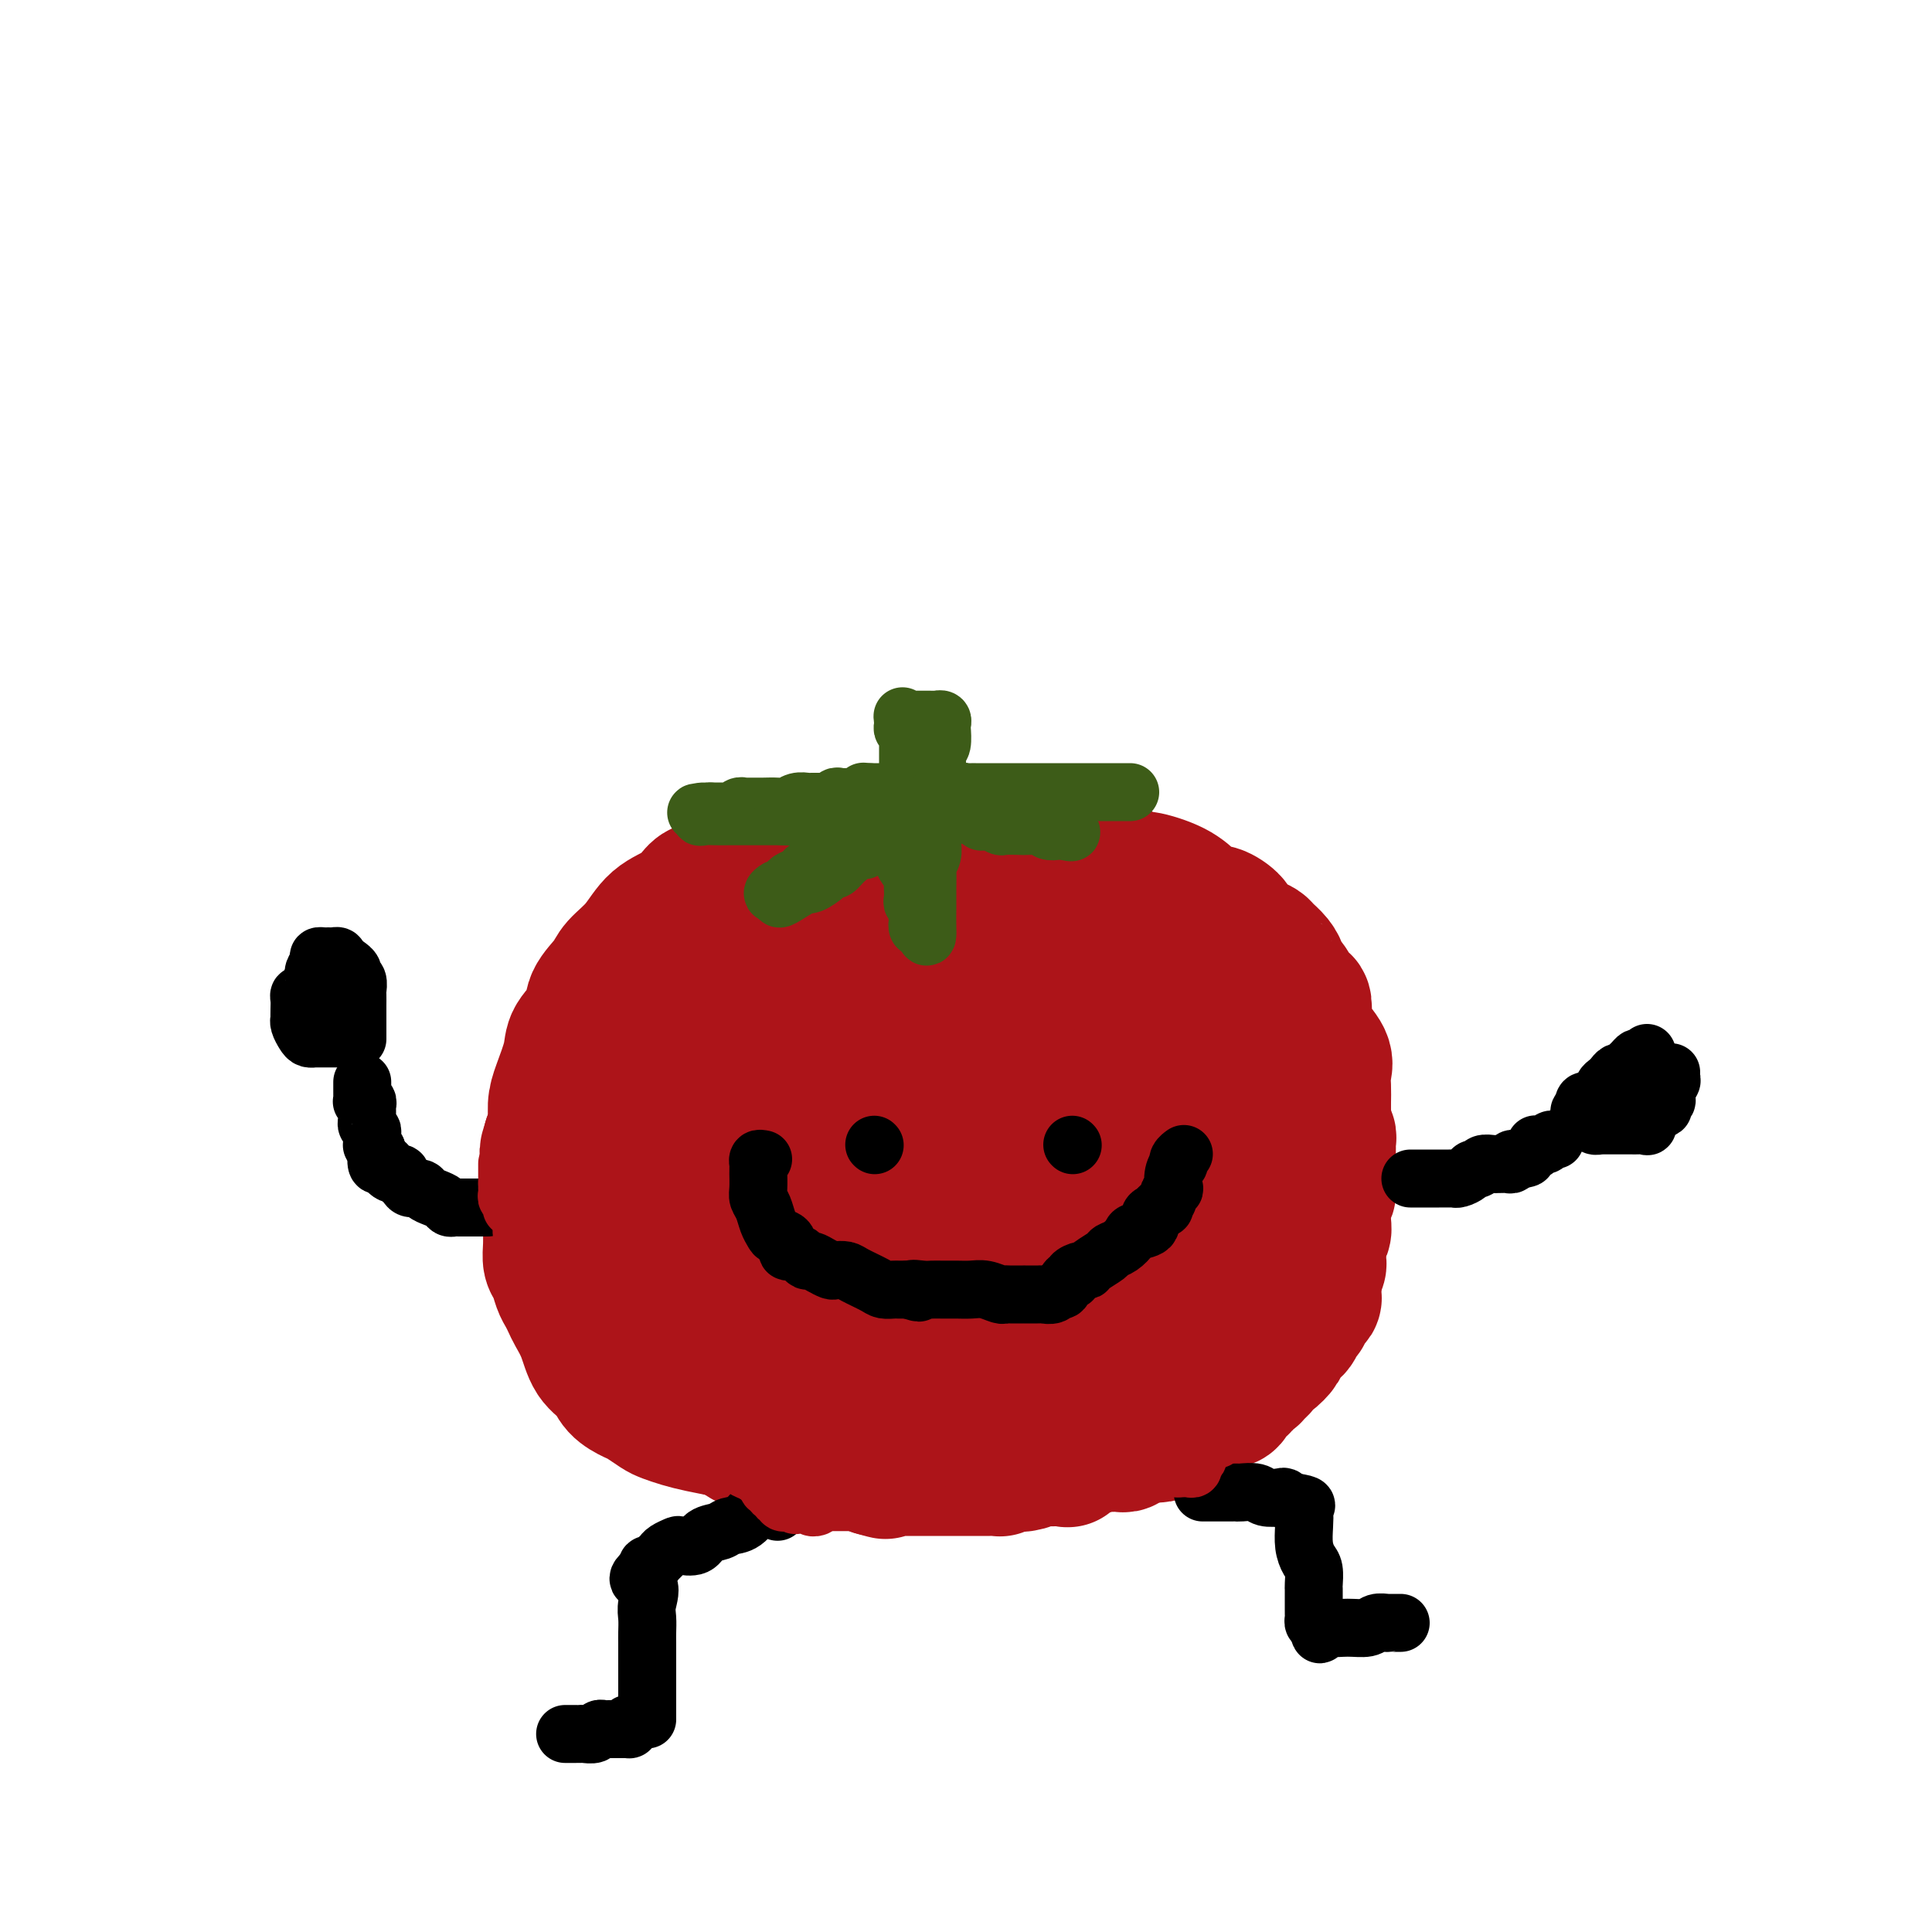 <svg viewBox='0 0 400 400' version='1.1' xmlns='http://www.w3.org/2000/svg' xmlns:xlink='http://www.w3.org/1999/xlink'><g fill='none' stroke='#AD1419' stroke-width='28' stroke-linecap='round' stroke-linejoin='round'><path d='M186,197c0.126,0.000 0.252,0.001 0,0c-0.252,-0.001 -0.882,-0.002 -1,0c-0.118,0.002 0.277,0.007 0,0c-0.277,-0.007 -1.225,-0.026 -2,0c-0.775,0.026 -1.377,0.097 -2,0c-0.623,-0.097 -1.265,-0.362 -2,0c-0.735,0.362 -1.561,1.353 -2,2c-0.439,0.647 -0.491,0.952 -1,1c-0.509,0.048 -1.474,-0.159 -2,0c-0.526,0.159 -0.612,0.685 -2,2c-1.388,1.315 -4.076,3.417 -7,5c-2.924,1.583 -6.082,2.645 -9,4c-2.918,1.355 -5.594,3.004 -8,4c-2.406,0.996 -4.541,1.340 -6,2c-1.459,0.660 -2.240,1.638 -3,2c-0.760,0.362 -1.498,0.110 -2,0c-0.502,-0.110 -0.767,-0.076 -1,0c-0.233,0.076 -0.434,0.196 -1,1c-0.566,0.804 -1.499,2.293 -2,3c-0.501,0.707 -0.572,0.630 -1,1c-0.428,0.370 -1.214,1.185 -2,2'/><path d='M130,226c-1.332,1.521 -1.663,1.825 -2,2c-0.337,0.175 -0.679,0.221 -1,1c-0.321,0.779 -0.621,2.291 -1,3c-0.379,0.709 -0.837,0.615 -1,1c-0.163,0.385 -0.029,1.249 0,2c0.029,0.751 -0.045,1.391 0,2c0.045,0.609 0.208,1.188 0,2c-0.208,0.812 -0.788,1.857 -1,3c-0.212,1.143 -0.057,2.384 0,3c0.057,0.616 0.016,0.607 0,1c-0.016,0.393 -0.007,1.188 0,2c0.007,0.812 0.014,1.642 0,2c-0.014,0.358 -0.048,0.246 0,1c0.048,0.754 0.178,2.375 0,3c-0.178,0.625 -0.663,0.255 0,1c0.663,0.745 2.473,2.604 3,4c0.527,1.396 -0.228,2.327 0,3c0.228,0.673 1.440,1.086 2,2c0.560,0.914 0.468,2.328 1,3c0.532,0.672 1.689,0.602 2,1c0.311,0.398 -0.223,1.266 0,2c0.223,0.734 1.202,1.336 2,2c0.798,0.664 1.415,1.390 2,2c0.585,0.610 1.137,1.103 2,2c0.863,0.897 2.035,2.197 3,3c0.965,0.803 1.721,1.107 3,2c1.279,0.893 3.080,2.375 4,3c0.920,0.625 0.958,0.394 2,1c1.042,0.606 3.088,2.048 5,3c1.912,0.952 3.689,1.415 5,2c1.311,0.585 2.155,1.293 3,2'/><path d='M163,292c4.397,2.480 4.391,2.181 5,2c0.609,-0.181 1.833,-0.245 3,0c1.167,0.245 2.278,0.798 3,1c0.722,0.202 1.056,0.054 2,0c0.944,-0.054 2.500,-0.015 4,0c1.500,0.015 2.946,0.005 4,0c1.054,-0.005 1.716,-0.005 3,0c1.284,0.005 3.188,0.015 5,0c1.812,-0.015 3.531,-0.053 5,0c1.469,0.053 2.688,0.199 4,0c1.312,-0.199 2.716,-0.744 4,-1c1.284,-0.256 2.447,-0.223 4,-1c1.553,-0.777 3.497,-2.363 5,-3c1.503,-0.637 2.566,-0.323 4,-1c1.434,-0.677 3.240,-2.344 5,-3c1.760,-0.656 3.473,-0.302 5,-1c1.527,-0.698 2.869,-2.447 4,-3c1.131,-0.553 2.051,0.089 4,-1c1.949,-1.089 4.927,-3.911 7,-5c2.073,-1.089 3.241,-0.447 4,-1c0.759,-0.553 1.110,-2.302 2,-3c0.890,-0.698 2.321,-0.346 3,-1c0.679,-0.654 0.608,-2.312 1,-3c0.392,-0.688 1.248,-0.404 2,-1c0.752,-0.596 1.399,-2.072 2,-3c0.601,-0.928 1.154,-1.306 2,-2c0.846,-0.694 1.984,-1.702 3,-3c1.016,-1.298 1.912,-2.884 3,-5c1.088,-2.116 2.370,-4.762 3,-6c0.630,-1.238 0.609,-1.068 1,-2c0.391,-0.932 1.196,-2.966 2,-5'/><path d='M271,241c3.332,-5.450 2.161,-4.076 2,-4c-0.161,0.076 0.689,-1.148 1,-2c0.311,-0.852 0.084,-1.333 0,-2c-0.084,-0.667 -0.023,-1.519 0,-2c0.023,-0.481 0.009,-0.592 0,-1c-0.009,-0.408 -0.013,-1.114 0,-2c0.013,-0.886 0.042,-1.954 0,-3c-0.042,-1.046 -0.154,-2.071 0,-3c0.154,-0.929 0.575,-1.763 0,-3c-0.575,-1.237 -2.147,-2.878 -3,-4c-0.853,-1.122 -0.988,-1.725 -1,-3c-0.012,-1.275 0.098,-3.220 0,-4c-0.098,-0.780 -0.404,-0.393 -1,-1c-0.596,-0.607 -1.482,-2.207 -2,-3c-0.518,-0.793 -0.667,-0.780 -1,-1c-0.333,-0.220 -0.848,-0.675 -1,-1c-0.152,-0.325 0.060,-0.520 0,-1c-0.060,-0.480 -0.391,-1.245 -1,-2c-0.609,-0.755 -1.495,-1.500 -2,-2c-0.505,-0.500 -0.629,-0.755 -1,-1c-0.371,-0.245 -0.991,-0.481 -2,-1c-1.009,-0.519 -2.409,-1.321 -3,-2c-0.591,-0.679 -0.374,-1.235 -1,-2c-0.626,-0.765 -2.094,-1.740 -3,-2c-0.906,-0.260 -1.249,0.195 -2,0c-0.751,-0.195 -1.910,-1.040 -3,-2c-1.090,-0.960 -2.110,-2.036 -4,-3c-1.890,-0.964 -4.651,-1.815 -6,-2c-1.349,-0.185 -1.286,0.296 -2,0c-0.714,-0.296 -2.204,-1.370 -4,-2c-1.796,-0.630 -3.898,-0.815 -6,-1'/><path d='M225,179c-3.434,-0.874 -3.020,-0.560 -4,-1c-0.980,-0.440 -3.356,-1.635 -5,-2c-1.644,-0.365 -2.558,0.098 -4,0c-1.442,-0.098 -3.413,-0.758 -5,-1c-1.587,-0.242 -2.790,-0.065 -4,0c-1.210,0.065 -2.429,0.017 -4,0c-1.571,-0.017 -3.496,-0.002 -5,0c-1.504,0.002 -2.587,-0.008 -4,0c-1.413,0.008 -3.154,0.033 -5,0c-1.846,-0.033 -3.795,-0.126 -6,0c-2.205,0.126 -4.665,0.471 -7,1c-2.335,0.529 -4.544,1.241 -7,2c-2.456,0.759 -5.157,1.564 -7,2c-1.843,0.436 -2.827,0.505 -4,1c-1.173,0.495 -2.537,1.418 -4,2c-1.463,0.582 -3.027,0.823 -4,1c-0.973,0.177 -1.357,0.291 -2,1c-0.643,0.709 -1.546,2.012 -3,3c-1.454,0.988 -3.458,1.660 -5,3c-1.542,1.340 -2.620,3.348 -4,5c-1.380,1.652 -3.060,2.949 -4,4c-0.940,1.051 -1.140,1.857 -2,3c-0.860,1.143 -2.381,2.623 -3,4c-0.619,1.377 -0.338,2.650 -1,4c-0.662,1.350 -2.268,2.777 -3,4c-0.732,1.223 -0.591,2.242 -1,4c-0.409,1.758 -1.367,4.255 -2,6c-0.633,1.745 -0.940,2.739 -1,4c-0.060,1.261 0.126,2.789 0,4c-0.126,1.211 -0.563,2.106 -1,3'/><path d='M114,236c-1.392,4.544 -0.373,1.405 0,1c0.373,-0.405 0.100,1.926 0,3c-0.100,1.074 -0.027,0.892 0,2c0.027,1.108 0.007,3.507 0,5c-0.007,1.493 -0.003,2.081 0,3c0.003,0.919 0.004,2.171 0,3c-0.004,0.829 -0.012,1.237 0,2c0.012,0.763 0.045,1.881 0,3c-0.045,1.119 -0.166,2.240 0,3c0.166,0.760 0.621,1.161 1,2c0.379,0.839 0.682,2.116 1,3c0.318,0.884 0.650,1.374 1,2c0.350,0.626 0.717,1.388 1,2c0.283,0.612 0.483,1.073 1,2c0.517,0.927 1.350,2.318 2,4c0.650,1.682 1.118,3.654 2,5c0.882,1.346 2.180,2.066 3,3c0.820,0.934 1.164,2.081 2,3c0.836,0.919 2.166,1.608 3,2c0.834,0.392 1.173,0.486 2,1c0.827,0.514 2.142,1.447 3,2c0.858,0.553 1.259,0.725 2,1c0.741,0.275 1.824,0.652 3,1c1.176,0.348 2.446,0.668 4,1c1.554,0.332 3.391,0.678 5,1c1.609,0.322 2.990,0.622 5,1c2.010,0.378 4.649,0.833 7,1c2.351,0.167 4.414,0.045 6,0c1.586,-0.045 2.696,-0.012 4,0c1.304,0.012 2.801,0.003 4,0c1.199,-0.003 2.099,-0.002 3,0'/><path d='M179,298c5.503,0.472 2.259,0.152 2,0c-0.259,-0.152 2.465,-0.136 4,0c1.535,0.136 1.880,0.391 3,0c1.120,-0.391 3.013,-1.429 4,-2c0.987,-0.571 1.067,-0.677 2,-1c0.933,-0.323 2.718,-0.864 4,-1c1.282,-0.136 2.061,0.133 3,0c0.939,-0.133 2.038,-0.668 3,-1c0.962,-0.332 1.786,-0.460 3,-1c1.214,-0.540 2.818,-1.493 4,-2c1.182,-0.507 1.944,-0.568 3,-1c1.056,-0.432 2.407,-1.233 4,-2c1.593,-0.767 3.427,-1.499 5,-2c1.573,-0.501 2.886,-0.771 4,-1c1.114,-0.229 2.030,-0.417 3,-1c0.970,-0.583 1.996,-1.562 3,-2c1.004,-0.438 1.987,-0.335 3,-1c1.013,-0.665 2.055,-2.099 3,-3c0.945,-0.901 1.792,-1.271 3,-2c1.208,-0.729 2.775,-1.818 4,-3c1.225,-1.182 2.107,-2.456 3,-4c0.893,-1.544 1.799,-3.359 3,-5c1.201,-1.641 2.699,-3.108 4,-5c1.301,-1.892 2.405,-4.209 3,-6c0.595,-1.791 0.681,-3.056 1,-4c0.319,-0.944 0.870,-1.567 1,-3c0.130,-1.433 -0.161,-3.677 0,-5c0.161,-1.323 0.775,-1.726 1,-3c0.225,-1.274 0.061,-3.420 0,-5c-0.061,-1.580 -0.017,-2.594 0,-4c0.017,-1.406 0.009,-3.203 0,-5'/><path d='M262,223c0.480,-5.437 0.180,-4.530 0,-5c-0.180,-0.470 -0.239,-2.315 -1,-4c-0.761,-1.685 -2.225,-3.208 -3,-5c-0.775,-1.792 -0.861,-3.854 -2,-6c-1.139,-2.146 -3.330,-4.377 -5,-6c-1.670,-1.623 -2.818,-2.638 -4,-4c-1.182,-1.362 -2.397,-3.072 -4,-4c-1.603,-0.928 -3.594,-1.075 -5,-2c-1.406,-0.925 -2.227,-2.630 -4,-4c-1.773,-1.370 -4.498,-2.406 -7,-3c-2.502,-0.594 -4.781,-0.748 -7,-1c-2.219,-0.252 -4.379,-0.603 -6,-1c-1.621,-0.397 -2.704,-0.841 -4,-1c-1.296,-0.159 -2.806,-0.033 -4,0c-1.194,0.033 -2.072,-0.027 -3,0c-0.928,0.027 -1.904,0.142 -3,0c-1.096,-0.142 -2.310,-0.540 -4,0c-1.690,0.540 -3.854,2.019 -6,3c-2.146,0.981 -4.274,1.465 -6,2c-1.726,0.535 -3.049,1.123 -5,2c-1.951,0.877 -4.528,2.044 -6,3c-1.472,0.956 -1.839,1.701 -3,2c-1.161,0.299 -3.117,0.154 -5,1c-1.883,0.846 -3.695,2.684 -5,4c-1.305,1.316 -2.103,2.108 -3,3c-0.897,0.892 -1.892,1.882 -3,3c-1.108,1.118 -2.330,2.363 -4,4c-1.670,1.637 -3.788,3.666 -5,5c-1.212,1.334 -1.519,1.975 -2,3c-0.481,1.025 -1.138,2.436 -2,4c-0.862,1.564 -1.931,3.282 -3,5'/><path d='M138,221c-1.443,2.677 -1.549,3.370 -2,5c-0.451,1.630 -1.245,4.197 -2,6c-0.755,1.803 -1.471,2.841 -2,5c-0.529,2.159 -0.870,5.440 -1,8c-0.130,2.560 -0.049,4.401 0,7c0.049,2.599 0.067,5.958 0,9c-0.067,3.042 -0.219,5.768 0,8c0.219,2.232 0.810,3.968 1,6c0.190,2.032 -0.021,4.358 0,6c0.021,1.642 0.274,2.599 1,4c0.726,1.401 1.925,3.244 4,5c2.075,1.756 5.026,3.424 7,4c1.974,0.576 2.970,0.060 5,0c2.030,-0.060 5.092,0.337 8,0c2.908,-0.337 5.661,-1.406 8,-3c2.339,-1.594 4.263,-3.713 7,-6c2.737,-2.287 6.289,-4.743 9,-7c2.711,-2.257 4.583,-4.315 6,-6c1.417,-1.685 2.380,-2.996 3,-5c0.620,-2.004 0.899,-4.701 1,-7c0.101,-2.299 0.025,-4.199 0,-7c-0.025,-2.801 0.002,-6.502 0,-10c-0.002,-3.498 -0.033,-6.792 0,-10c0.033,-3.208 0.129,-6.329 0,-9c-0.129,-2.671 -0.484,-4.891 -1,-7c-0.516,-2.109 -1.195,-4.106 -2,-6c-0.805,-1.894 -1.738,-3.684 -3,-5c-1.262,-1.316 -2.854,-2.157 -4,-3c-1.146,-0.843 -1.847,-1.689 -3,-2c-1.153,-0.311 -2.758,-0.089 -4,0c-1.242,0.089 -2.121,0.044 -3,0'/><path d='M171,201c-2.833,-0.716 -2.915,-0.007 -3,0c-0.085,0.007 -0.173,-0.687 -1,0c-0.827,0.687 -2.394,2.756 -4,5c-1.606,2.244 -3.251,4.662 -4,7c-0.749,2.338 -0.602,4.596 -1,9c-0.398,4.404 -1.341,10.954 -2,15c-0.659,4.046 -1.033,5.589 -1,8c0.033,2.411 0.474,5.689 1,8c0.526,2.311 1.139,3.655 2,5c0.861,1.345 1.972,2.690 3,4c1.028,1.310 1.974,2.583 3,4c1.026,1.417 2.130,2.978 3,4c0.870,1.022 1.504,1.507 2,2c0.496,0.493 0.854,0.996 1,1c0.146,0.004 0.079,-0.492 0,-1c-0.079,-0.508 -0.170,-1.029 0,-4c0.170,-2.971 0.601,-8.393 1,-13c0.399,-4.607 0.766,-8.400 1,-12c0.234,-3.600 0.335,-7.007 0,-10c-0.335,-2.993 -1.105,-5.573 -2,-8c-0.895,-2.427 -1.915,-4.701 -3,-6c-1.085,-1.299 -2.235,-1.624 -3,-2c-0.765,-0.376 -1.147,-0.802 -1,-1c0.147,-0.198 0.821,-0.169 0,0c-0.821,0.169 -3.138,0.478 -4,1c-0.862,0.522 -0.271,1.256 -1,3c-0.729,1.744 -2.780,4.498 -4,8c-1.220,3.502 -1.610,7.751 -2,12'/><path d='M152,240c-1.485,4.990 -1.696,5.964 -2,8c-0.304,2.036 -0.701,5.135 0,7c0.701,1.865 2.501,2.495 4,3c1.499,0.505 2.697,0.884 4,1c1.303,0.116 2.710,-0.032 5,0c2.290,0.032 5.465,0.242 8,0c2.535,-0.242 4.432,-0.937 6,-2c1.568,-1.063 2.806,-2.496 4,-4c1.194,-1.504 2.345,-3.080 4,-5c1.655,-1.920 3.814,-4.185 5,-7c1.186,-2.815 1.398,-6.182 2,-11c0.602,-4.818 1.594,-11.089 2,-15c0.406,-3.911 0.224,-5.464 0,-7c-0.224,-1.536 -0.491,-3.056 -1,-4c-0.509,-0.944 -1.259,-1.311 -2,-2c-0.741,-0.689 -1.474,-1.699 -2,-2c-0.526,-0.301 -0.844,0.106 -2,0c-1.156,-0.106 -3.149,-0.726 -5,0c-1.851,0.726 -3.558,2.799 -5,5c-1.442,2.201 -2.618,4.532 -5,9c-2.382,4.468 -5.969,11.075 -8,17c-2.031,5.925 -2.506,11.168 -3,15c-0.494,3.832 -1.006,6.254 -1,9c0.006,2.746 0.532,5.815 1,8c0.468,2.185 0.880,3.485 2,5c1.120,1.515 2.949,3.243 4,4c1.051,0.757 1.326,0.543 2,1c0.674,0.457 1.748,1.587 3,2c1.252,0.413 2.683,0.111 4,0c1.317,-0.111 2.519,-0.032 4,0c1.481,0.032 3.240,0.016 5,0'/><path d='M185,275c2.912,0.152 3.693,0.533 6,0c2.307,-0.533 6.140,-1.978 9,-4c2.860,-2.022 4.746,-4.620 7,-7c2.254,-2.380 4.877,-4.543 7,-7c2.123,-2.457 3.746,-5.209 5,-8c1.254,-2.791 2.137,-5.620 3,-8c0.863,-2.380 1.704,-4.310 2,-6c0.296,-1.690 0.045,-3.141 0,-5c-0.045,-1.859 0.114,-4.126 0,-6c-0.114,-1.874 -0.500,-3.353 -1,-5c-0.500,-1.647 -1.112,-3.460 -2,-5c-0.888,-1.540 -2.050,-2.805 -3,-4c-0.950,-1.195 -1.687,-2.320 -2,-3c-0.313,-0.680 -0.201,-0.915 -1,-1c-0.799,-0.085 -2.509,-0.021 -3,0c-0.491,0.021 0.237,0.001 0,0c-0.237,-0.001 -1.440,0.019 -2,0c-0.560,-0.019 -0.478,-0.078 -1,0c-0.522,0.078 -1.649,0.294 -2,0c-0.351,-0.294 0.074,-1.096 -1,0c-1.074,1.096 -3.647,4.092 -6,7c-2.353,2.908 -4.487,5.729 -6,8c-1.513,2.271 -2.406,3.994 -3,6c-0.594,2.006 -0.889,4.296 -1,6c-0.111,1.704 -0.037,2.823 0,4c0.037,1.177 0.037,2.413 0,4c-0.037,1.587 -0.109,3.525 0,5c0.109,1.475 0.400,2.488 1,4c0.600,1.512 1.508,3.522 2,5c0.492,1.478 0.569,2.422 1,3c0.431,0.578 1.215,0.789 2,1'/><path d='M196,259c1.288,2.406 1.507,1.922 2,2c0.493,0.078 1.258,0.717 3,1c1.742,0.283 4.461,0.210 8,0c3.539,-0.210 7.898,-0.557 12,-1c4.102,-0.443 7.946,-0.980 11,-2c3.054,-1.020 5.320,-2.521 7,-4c1.680,-1.479 2.776,-2.936 4,-4c1.224,-1.064 2.576,-1.736 3,-3c0.424,-1.264 -0.080,-3.121 0,-5c0.080,-1.879 0.745,-3.779 1,-6c0.255,-2.221 0.102,-4.762 0,-7c-0.102,-2.238 -0.151,-4.175 0,-6c0.151,-1.825 0.503,-3.540 0,-5c-0.503,-1.460 -1.862,-2.666 -3,-4c-1.138,-1.334 -2.057,-2.797 -3,-4c-0.943,-1.203 -1.912,-2.147 -3,-3c-1.088,-0.853 -2.295,-1.616 -4,-3c-1.705,-1.384 -3.909,-3.390 -6,-5c-2.091,-1.610 -4.070,-2.824 -6,-4c-1.930,-1.176 -3.809,-2.312 -5,-3c-1.191,-0.688 -1.692,-0.926 -2,-1c-0.308,-0.074 -0.424,0.018 -1,0c-0.576,-0.018 -1.611,-0.146 -2,0c-0.389,0.146 -0.131,0.565 -1,1c-0.869,0.435 -2.865,0.887 -4,2c-1.135,1.113 -1.407,2.886 -2,4c-0.593,1.114 -1.506,1.569 -2,3c-0.494,1.431 -0.570,3.837 -1,6c-0.430,2.163 -1.215,4.081 -2,6'/><path d='M200,214c-1.308,3.827 -1.079,3.896 -1,5c0.079,1.104 0.009,3.245 0,5c-0.009,1.755 0.044,3.124 0,4c-0.044,0.876 -0.186,1.260 0,2c0.186,0.740 0.701,1.836 1,3c0.299,1.164 0.381,2.395 1,3c0.619,0.605 1.776,0.582 2,1c0.224,0.418 -0.483,1.275 0,2c0.483,0.725 2.158,1.319 3,2c0.842,0.681 0.852,1.451 1,2c0.148,0.549 0.433,0.879 1,1c0.567,0.121 1.417,0.033 2,0c0.583,-0.033 0.899,-0.012 1,0c0.101,0.012 -0.012,0.013 1,0c1.012,-0.013 3.150,-0.041 4,0c0.850,0.041 0.414,0.151 1,0c0.586,-0.151 2.196,-0.563 3,-1c0.804,-0.437 0.803,-0.901 1,-1c0.197,-0.099 0.591,0.166 1,0c0.409,-0.166 0.831,-0.762 1,-1c0.169,-0.238 0.084,-0.119 0,0'/><path d='M191,180c0.351,0.001 0.701,0.002 1,0c0.299,-0.002 0.546,-0.008 1,0c0.454,0.008 1.116,0.030 2,0c0.884,-0.030 1.992,-0.113 3,0c1.008,0.113 1.918,0.423 3,1c1.082,0.577 2.335,1.422 3,2c0.665,0.578 0.740,0.890 1,1c0.260,0.110 0.704,0.018 1,0c0.296,-0.018 0.445,0.037 1,0c0.555,-0.037 1.515,-0.165 2,0c0.485,0.165 0.496,0.622 1,1c0.504,0.378 1.501,0.675 2,1c0.499,0.325 0.501,0.678 1,1c0.499,0.322 1.495,0.612 2,1c0.505,0.388 0.517,0.875 1,1c0.483,0.125 1.435,-0.111 2,0c0.565,0.111 0.743,0.570 1,1c0.257,0.430 0.595,0.832 1,1c0.405,0.168 0.878,0.101 1,0c0.122,-0.101 -0.107,-0.237 0,0c0.107,0.237 0.551,0.848 1,1c0.449,0.152 0.904,-0.155 1,0c0.096,0.155 -0.166,0.773 0,1c0.166,0.227 0.762,0.065 1,0c0.238,-0.065 0.119,-0.032 0,0'/><path d='M224,193c3.753,2.056 1.635,1.198 1,1c-0.635,-0.198 0.211,0.266 1,1c0.789,0.734 1.519,1.740 2,2c0.481,0.260 0.711,-0.225 1,0c0.289,0.225 0.637,1.159 1,2c0.363,0.841 0.741,1.588 1,2c0.259,0.412 0.399,0.487 1,1c0.601,0.513 1.663,1.462 2,2c0.337,0.538 -0.049,0.665 0,1c0.049,0.335 0.535,0.877 1,1c0.465,0.123 0.908,-0.174 1,0c0.092,0.174 -0.168,0.820 0,1c0.168,0.180 0.763,-0.106 1,0c0.237,0.106 0.116,0.603 0,1c-0.116,0.397 -0.227,0.694 0,1c0.227,0.306 0.793,0.621 1,1c0.207,0.379 0.055,0.823 0,1c-0.055,0.177 -0.015,0.086 0,0c0.015,-0.086 0.004,-0.167 0,0c-0.004,0.167 -0.001,0.584 0,1c0.001,0.416 0.000,0.833 0,1c-0.000,0.167 -0.000,0.083 0,0'/><path d='M187,215c-0.324,0.072 -0.648,0.144 -1,0c-0.352,-0.144 -0.731,-0.506 -1,0c-0.269,0.506 -0.427,1.878 -1,3c-0.573,1.122 -1.560,1.994 -2,3c-0.440,1.006 -0.333,2.148 -1,3c-0.667,0.852 -2.109,1.416 -3,3c-0.891,1.584 -1.233,4.189 -2,6c-0.767,1.811 -1.959,2.829 -3,5c-1.041,2.171 -1.929,5.495 -3,8c-1.071,2.505 -2.324,4.192 -3,6c-0.676,1.808 -0.773,3.738 -1,5c-0.227,1.262 -0.583,1.855 -1,3c-0.417,1.145 -0.896,2.840 -1,4c-0.104,1.160 0.166,1.783 0,2c-0.166,0.217 -0.768,0.027 -1,0c-0.232,-0.027 -0.093,0.107 0,-1c0.093,-1.107 0.140,-3.457 1,-6c0.860,-2.543 2.532,-5.279 3,-8c0.468,-2.721 -0.270,-5.429 0,-8c0.270,-2.571 1.547,-5.007 2,-7c0.453,-1.993 0.080,-3.545 0,-5c-0.080,-1.455 0.132,-2.815 0,-4c-0.132,-1.185 -0.609,-2.196 -1,-3c-0.391,-0.804 -0.695,-1.402 -1,-2'/><path d='M167,222c-0.324,-2.393 -0.132,-1.375 0,-1c0.132,0.375 0.206,0.108 0,0c-0.206,-0.108 -0.690,-0.057 -1,0c-0.310,0.057 -0.446,0.121 -1,0c-0.554,-0.121 -1.525,-0.426 -2,0c-0.475,0.426 -0.452,1.584 -1,3c-0.548,1.416 -1.667,3.092 -3,5c-1.333,1.908 -2.882,4.049 -4,6c-1.118,1.951 -1.806,3.712 -2,5c-0.194,1.288 0.106,2.103 0,3c-0.106,0.897 -0.617,1.875 -1,3c-0.383,1.125 -0.639,2.396 -1,3c-0.361,0.604 -0.829,0.540 -1,1c-0.171,0.460 -0.046,1.443 0,2c0.046,0.557 0.012,0.688 0,1c-0.012,0.312 -0.004,0.803 0,1c0.004,0.197 0.002,0.098 0,0'/><path d='M137,270c-0.423,0.746 -0.845,1.491 -1,2c-0.155,0.509 -0.041,0.780 0,1c0.041,0.220 0.011,0.387 0,1c-0.011,0.613 -0.003,1.670 0,2c0.003,0.330 -0.000,-0.067 0,0c0.000,0.067 0.003,0.597 0,1c-0.003,0.403 -0.012,0.678 0,1c0.012,0.322 0.044,0.691 0,1c-0.044,0.309 -0.166,0.559 0,1c0.166,0.441 0.618,1.075 1,2c0.382,0.925 0.695,2.142 1,3c0.305,0.858 0.604,1.358 1,2c0.396,0.642 0.890,1.426 1,2c0.110,0.574 -0.164,0.938 0,1c0.164,0.062 0.765,-0.177 1,0c0.235,0.177 0.104,0.769 0,1c-0.104,0.231 -0.183,0.099 0,0c0.183,-0.099 0.626,-0.167 1,0c0.374,0.167 0.680,0.569 1,1c0.320,0.431 0.654,0.890 1,1c0.346,0.110 0.705,-0.128 1,0c0.295,0.128 0.527,0.623 1,1c0.473,0.377 1.189,0.637 2,1c0.811,0.363 1.718,0.828 2,1c0.282,0.172 -0.062,0.049 0,0c0.062,-0.049 0.531,-0.025 1,0'/><path d='M151,296c1.795,1.115 0.781,0.403 1,0c0.219,-0.403 1.669,-0.497 2,0c0.331,0.497 -0.458,1.583 0,2c0.458,0.417 2.164,0.163 3,0c0.836,-0.163 0.802,-0.236 1,0c0.198,0.236 0.629,0.780 1,1c0.371,0.220 0.683,0.114 1,0c0.317,-0.114 0.638,-0.238 1,0c0.362,0.238 0.765,0.838 1,1c0.235,0.162 0.301,-0.114 1,0c0.699,0.114 2.032,0.619 3,1c0.968,0.381 1.570,0.638 2,1c0.430,0.362 0.688,0.829 1,1c0.312,0.171 0.679,0.046 1,0c0.321,-0.046 0.596,-0.012 1,0c0.404,0.012 0.935,0.003 1,0c0.065,-0.003 -0.338,-0.001 0,0c0.338,0.001 1.418,0.000 2,0c0.582,-0.000 0.667,0.000 1,0c0.333,-0.000 0.915,-0.001 1,0c0.085,0.001 -0.328,0.003 0,0c0.328,-0.003 1.397,-0.011 2,0c0.603,0.011 0.739,0.041 1,0c0.261,-0.041 0.646,-0.155 1,0c0.354,0.155 0.677,0.577 1,1'/><path d='M181,304c4.593,1.238 1.077,0.332 0,0c-1.077,-0.332 0.285,-0.089 1,0c0.715,0.089 0.783,0.024 1,0c0.217,-0.024 0.583,-0.006 1,0c0.417,0.006 0.885,0.002 1,0c0.115,-0.002 -0.124,-0.000 0,0c0.124,0.000 0.612,0.000 1,0c0.388,-0.000 0.675,-0.000 1,0c0.325,0.000 0.686,0.000 1,0c0.314,-0.000 0.581,-0.000 1,0c0.419,0.000 0.991,0.000 1,0c0.009,-0.000 -0.546,-0.000 0,0c0.546,0.000 2.193,0.000 3,0c0.807,-0.000 0.775,0.000 1,0c0.225,-0.000 0.707,-0.000 1,0c0.293,0.000 0.396,0.000 1,0c0.604,-0.000 1.707,-0.000 2,0c0.293,0.000 -0.225,0.000 0,0c0.225,-0.000 1.191,-0.000 2,0c0.809,0.000 1.459,0.000 2,0c0.541,-0.000 0.972,-0.000 1,0c0.028,0.000 -0.347,0.001 0,0c0.347,-0.001 1.416,-0.004 2,0c0.584,0.004 0.681,0.015 1,0c0.319,-0.015 0.859,-0.056 1,0c0.141,0.056 -0.116,0.207 0,0c0.116,-0.207 0.605,-0.774 1,-1c0.395,-0.226 0.698,-0.113 1,0'/><path d='M209,303c5.026,-0.171 3.589,-0.098 3,0c-0.589,0.098 -0.332,0.222 0,0c0.332,-0.222 0.739,-0.792 1,-1c0.261,-0.208 0.375,-0.056 1,0c0.625,0.056 1.761,0.017 2,0c0.239,-0.017 -0.417,-0.012 0,0c0.417,0.012 1.909,0.031 3,0c1.091,-0.031 1.782,-0.112 2,0c0.218,0.112 -0.038,0.419 0,0c0.038,-0.419 0.368,-1.562 1,-2c0.632,-0.438 1.566,-0.170 2,0c0.434,0.170 0.368,0.242 1,0c0.632,-0.242 1.962,-0.797 3,-1c1.038,-0.203 1.783,-0.053 2,0c0.217,0.053 -0.096,0.010 0,0c0.096,-0.010 0.601,0.012 1,0c0.399,-0.012 0.693,-0.060 1,0c0.307,0.060 0.628,0.226 1,0c0.372,-0.226 0.796,-0.846 1,-1c0.204,-0.154 0.187,0.156 1,0c0.813,-0.156 2.455,-0.778 3,-1c0.545,-0.222 -0.009,-0.045 0,0c0.009,0.045 0.580,-0.043 1,0c0.420,0.043 0.690,0.218 1,0c0.310,-0.218 0.660,-0.828 1,-1c0.340,-0.172 0.671,0.095 1,0c0.329,-0.095 0.655,-0.551 1,-1c0.345,-0.449 0.708,-0.890 1,-1c0.292,-0.110 0.512,0.111 1,0c0.488,-0.111 1.244,-0.556 2,-1'/><path d='M247,293c6.075,-1.498 2.261,-0.243 1,0c-1.261,0.243 0.029,-0.525 1,-1c0.971,-0.475 1.622,-0.657 2,-1c0.378,-0.343 0.484,-0.848 1,-1c0.516,-0.152 1.443,0.047 2,0c0.557,-0.047 0.745,-0.341 1,-1c0.255,-0.659 0.579,-1.682 1,-2c0.421,-0.318 0.940,0.069 1,0c0.060,-0.069 -0.339,-0.596 0,-1c0.339,-0.404 1.415,-0.687 2,-1c0.585,-0.313 0.680,-0.656 1,-1c0.320,-0.344 0.864,-0.688 1,-1c0.136,-0.312 -0.136,-0.593 0,-1c0.136,-0.407 0.682,-0.940 1,-1c0.318,-0.060 0.409,0.352 1,0c0.591,-0.352 1.682,-1.469 2,-2c0.318,-0.531 -0.136,-0.475 0,-1c0.136,-0.525 0.863,-1.631 1,-2c0.137,-0.369 -0.314,-0.000 0,0c0.314,0.000 1.394,-0.367 2,-1c0.606,-0.633 0.737,-1.532 1,-2c0.263,-0.468 0.659,-0.507 1,-1c0.341,-0.493 0.627,-1.442 1,-2c0.373,-0.558 0.832,-0.726 1,-1c0.168,-0.274 0.045,-0.653 0,-1c-0.045,-0.347 -0.012,-0.660 0,-1c0.012,-0.340 0.003,-0.707 0,-1c-0.003,-0.293 -0.001,-0.512 0,-1c0.001,-0.488 0.000,-1.244 0,-2'/><path d='M272,263c1.311,-2.590 1.087,-1.064 1,-1c-0.087,0.064 -0.037,-1.332 0,-2c0.037,-0.668 0.063,-0.606 0,-1c-0.063,-0.394 -0.214,-1.242 0,-2c0.214,-0.758 0.793,-1.425 1,-2c0.207,-0.575 0.041,-1.058 0,-2c-0.041,-0.942 0.041,-2.343 0,-3c-0.041,-0.657 -0.207,-0.572 0,-1c0.207,-0.428 0.788,-1.371 1,-2c0.212,-0.629 0.057,-0.946 0,-1c-0.057,-0.054 -0.015,0.154 0,0c0.015,-0.154 0.004,-0.671 0,-1c-0.004,-0.329 -0.001,-0.469 0,-1c0.001,-0.531 0.000,-1.452 0,-2c-0.000,-0.548 0.000,-0.724 0,-1c-0.000,-0.276 -0.000,-0.652 0,-1c0.000,-0.348 0.001,-0.670 0,-1c-0.001,-0.330 -0.004,-0.670 0,-1c0.004,-0.330 0.016,-0.652 0,-1c-0.016,-0.348 -0.061,-0.722 0,-1c0.061,-0.278 0.227,-0.459 0,-1c-0.227,-0.541 -0.847,-1.442 -1,-2c-0.153,-0.558 0.162,-0.775 0,-1c-0.162,-0.225 -0.800,-0.459 -1,-1c-0.200,-0.541 0.038,-1.388 0,-2c-0.038,-0.612 -0.350,-0.989 -1,-1c-0.650,-0.011 -1.636,0.343 -2,0c-0.364,-0.343 -0.104,-1.384 0,-2c0.104,-0.616 0.052,-0.808 0,-1'/><path d='M270,225c-0.726,-1.704 -0.041,-0.964 0,-1c0.041,-0.036 -0.562,-0.850 -1,-1c-0.438,-0.150 -0.710,0.362 -1,0c-0.290,-0.362 -0.598,-1.599 -1,-2c-0.402,-0.401 -0.898,0.033 -1,0c-0.102,-0.033 0.191,-0.533 0,-1c-0.191,-0.467 -0.865,-0.902 -1,-1c-0.135,-0.098 0.269,0.142 0,0c-0.269,-0.142 -1.212,-0.667 -2,-1c-0.788,-0.333 -1.420,-0.475 -2,-1c-0.580,-0.525 -1.108,-1.433 -2,-2c-0.892,-0.567 -2.148,-0.793 -3,-1c-0.852,-0.207 -1.300,-0.395 -2,-1c-0.700,-0.605 -1.652,-1.626 -2,-2c-0.348,-0.374 -0.094,-0.101 0,0c0.094,0.101 0.027,0.029 0,0c-0.027,-0.029 -0.013,-0.014 0,0'/></g>
<g fill='none' stroke='#3D5C18' stroke-width='12' stroke-linecap='round' stroke-linejoin='round'><path d='M188,167c0.000,0.098 0.000,0.196 0,0c-0.000,-0.196 -0.000,-0.686 0,-1c0.000,-0.314 0.000,-0.451 0,-1c-0.000,-0.549 -0.000,-1.510 0,-2c0.000,-0.490 0.000,-0.509 0,-1c-0.000,-0.491 -0.000,-1.455 0,-2c0.000,-0.545 0.000,-0.671 0,-1c-0.000,-0.329 -0.000,-0.862 0,-1c0.000,-0.138 0.000,0.118 0,0c-0.000,-0.118 -0.000,-0.610 0,-1c0.000,-0.390 0.000,-0.678 0,-1c-0.000,-0.322 -0.000,-0.677 0,-1c0.000,-0.323 0.001,-0.612 0,-1c-0.001,-0.388 -0.004,-0.874 0,-1c0.004,-0.126 0.015,0.107 0,0c-0.015,-0.107 -0.056,-0.554 0,-1c0.056,-0.446 0.207,-0.889 0,-1c-0.207,-0.111 -0.774,0.111 -1,0c-0.226,-0.111 -0.113,-0.556 0,-1'/><path d='M187,150c-0.204,-2.856 -0.214,-1.497 0,-1c0.214,0.497 0.651,0.133 1,0c0.349,-0.133 0.609,-0.036 1,0c0.391,0.036 0.913,0.010 1,0c0.087,-0.010 -0.260,-0.004 0,0c0.260,0.004 1.127,0.004 2,0c0.873,-0.004 1.750,-0.014 2,0c0.250,0.014 -0.128,0.053 0,0c0.128,-0.053 0.764,-0.196 1,0c0.236,0.196 0.074,0.733 0,1c-0.074,0.267 -0.058,0.264 0,1c0.058,0.736 0.160,2.210 0,3c-0.160,0.790 -0.580,0.895 -1,1'/><path d='M194,155c-0.016,1.498 -0.056,2.244 0,3c0.056,0.756 0.207,1.522 0,2c-0.207,0.478 -0.773,0.667 -1,1c-0.227,0.333 -0.116,0.811 0,1c0.116,0.189 0.238,0.089 0,0c-0.238,-0.089 -0.834,-0.167 -1,0c-0.166,0.167 0.098,0.581 0,1c-0.098,0.419 -0.558,0.844 -1,1c-0.442,0.156 -0.867,0.042 -1,0c-0.133,-0.042 0.024,-0.011 0,0c-0.024,0.011 -0.230,0.003 -1,0c-0.770,-0.003 -2.104,-0.001 -3,0c-0.896,0.001 -1.354,0.000 -2,0c-0.646,-0.000 -1.482,-0.000 -2,0c-0.518,0.000 -0.720,0.000 -1,0c-0.280,-0.000 -0.640,-0.000 -1,0'/><path d='M180,164c-1.882,-0.061 -1.085,-0.212 -1,0c0.085,0.212 -0.540,0.788 -1,1c-0.460,0.212 -0.753,0.061 -1,0c-0.247,-0.061 -0.447,-0.030 -1,0c-0.553,0.030 -1.457,0.061 -2,0c-0.543,-0.061 -0.723,-0.212 -1,0c-0.277,0.212 -0.651,0.789 -1,1c-0.349,0.211 -0.672,0.056 -1,0c-0.328,-0.056 -0.661,-0.015 -1,0c-0.339,0.015 -0.685,0.003 -1,0c-0.315,-0.003 -0.598,0.003 -1,0c-0.402,-0.003 -0.921,-0.015 -1,0c-0.079,0.015 0.284,0.057 0,0c-0.284,-0.057 -1.214,-0.211 -2,0c-0.786,0.211 -1.429,0.789 -2,1c-0.571,0.211 -1.070,0.057 -2,0c-0.930,-0.057 -2.292,-0.015 -3,0c-0.708,0.015 -0.763,0.004 -1,0c-0.237,-0.004 -0.655,-0.002 -1,0c-0.345,0.002 -0.617,0.004 -1,0c-0.383,-0.004 -0.876,-0.015 -1,0c-0.124,0.015 0.120,0.057 0,0c-0.120,-0.057 -0.606,-0.211 -1,0c-0.394,0.211 -0.697,0.789 -1,1c-0.303,0.211 -0.606,0.057 -1,0c-0.394,-0.057 -0.879,-0.015 -1,0c-0.121,0.015 0.122,0.004 0,0c-0.122,-0.004 -0.610,-0.001 -1,0c-0.390,0.001 -0.683,0.000 -1,0c-0.317,-0.000 -0.659,-0.000 -1,0'/><path d='M147,168c-5.260,0.558 -1.911,-0.047 -1,0c0.911,0.047 -0.615,0.745 -1,1c-0.385,0.255 0.370,0.068 1,0c0.630,-0.068 1.135,-0.018 2,0c0.865,0.018 2.092,0.005 3,0c0.908,-0.005 1.499,-0.001 2,0c0.501,0.001 0.912,0.000 1,0c0.088,-0.000 -0.149,-0.000 0,0c0.149,0.000 0.683,0.000 1,0c0.317,-0.000 0.417,-0.000 1,0c0.583,0.000 1.648,0.000 2,0c0.352,-0.000 -0.009,-0.000 0,0c0.009,0.000 0.387,0.000 1,0c0.613,-0.000 1.461,-0.000 2,0c0.539,0.000 0.770,0.000 1,0'/><path d='M162,169c2.742,0.155 2.097,0.041 2,0c-0.097,-0.041 0.355,-0.011 1,0c0.645,0.011 1.482,0.003 2,0c0.518,-0.003 0.717,-0.001 1,0c0.283,0.001 0.649,0.000 1,0c0.351,-0.000 0.685,-0.000 1,0c0.315,0.000 0.609,0.001 1,0c0.391,-0.001 0.879,-0.004 1,0c0.121,0.004 -0.123,0.015 0,0c0.123,-0.015 0.614,-0.057 1,0c0.386,0.057 0.667,0.211 1,0c0.333,-0.211 0.718,-0.789 1,-1c0.282,-0.211 0.461,-0.057 1,0c0.539,0.057 1.440,0.016 2,0c0.560,-0.016 0.780,-0.008 1,0'/><path d='M179,168c2.788,0.202 1.259,1.205 0,2c-1.259,0.795 -2.249,1.380 -3,2c-0.751,0.620 -1.262,1.274 -2,2c-0.738,0.726 -1.702,1.523 -2,2c-0.298,0.477 0.071,0.635 0,1c-0.071,0.365 -0.581,0.938 -1,1c-0.419,0.062 -0.746,-0.387 -1,0c-0.254,0.387 -0.436,1.609 -1,2c-0.564,0.391 -1.509,-0.049 -2,0c-0.491,0.049 -0.527,0.588 -1,1c-0.473,0.412 -1.383,0.698 -2,1c-0.617,0.302 -0.941,0.621 -1,1c-0.059,0.379 0.147,0.820 0,1c-0.147,0.180 -0.648,0.100 -1,0c-0.352,-0.100 -0.556,-0.219 -1,0c-0.444,0.219 -1.127,0.777 -1,1c0.127,0.223 1.063,0.112 2,0'/><path d='M162,185c-2.087,2.436 1.195,0.027 3,-1c1.805,-1.027 2.135,-0.673 3,-1c0.865,-0.327 2.267,-1.335 3,-2c0.733,-0.665 0.798,-0.986 1,-1c0.202,-0.014 0.541,0.279 1,0c0.459,-0.279 1.037,-1.131 2,-2c0.963,-0.869 2.309,-1.753 3,-2c0.691,-0.247 0.725,0.145 1,0c0.275,-0.145 0.792,-0.828 1,-1c0.208,-0.172 0.109,0.165 0,0c-0.109,-0.165 -0.226,-0.833 0,-1c0.226,-0.167 0.797,0.166 1,0c0.203,-0.166 0.040,-0.833 0,-1c-0.040,-0.167 0.045,0.165 0,0c-0.045,-0.165 -0.219,-0.829 0,-1c0.219,-0.171 0.832,0.150 1,0c0.168,-0.150 -0.110,-0.772 0,-1c0.110,-0.228 0.606,-0.061 1,0c0.394,0.061 0.684,0.018 1,0c0.316,-0.018 0.658,-0.009 1,0'/><path d='M185,171c3.493,-2.160 0.725,-0.559 0,0c-0.725,0.559 0.593,0.076 1,0c0.407,-0.076 -0.097,0.256 0,1c0.097,0.744 0.797,1.900 1,3c0.203,1.100 -0.089,2.145 0,3c0.089,0.855 0.560,1.520 1,2c0.440,0.480 0.850,0.777 1,1c0.150,0.223 0.039,0.374 0,1c-0.039,0.626 -0.007,1.726 0,2c0.007,0.274 -0.012,-0.279 0,0c0.012,0.279 0.056,1.389 0,2c-0.056,0.611 -0.211,0.723 0,1c0.211,0.277 0.788,0.719 1,1c0.212,0.281 0.060,0.401 0,1c-0.060,0.599 -0.026,1.676 0,2c0.026,0.324 0.046,-0.105 0,0c-0.046,0.105 -0.156,0.744 0,1c0.156,0.256 0.578,0.128 1,0'/><path d='M191,192c1.154,3.443 1.040,1.551 1,0c-0.040,-1.551 -0.007,-2.761 0,-4c0.007,-1.239 -0.012,-2.508 0,-4c0.012,-1.492 0.056,-3.208 0,-4c-0.056,-0.792 -0.211,-0.659 0,-1c0.211,-0.341 0.788,-1.156 1,-2c0.212,-0.844 0.061,-1.719 0,-2c-0.061,-0.281 -0.030,0.031 0,0c0.030,-0.031 0.061,-0.404 0,-1c-0.061,-0.596 -0.213,-1.416 0,-2c0.213,-0.584 0.790,-0.931 1,-1c0.210,-0.069 0.054,0.139 0,0c-0.054,-0.139 -0.007,-0.626 0,-1c0.007,-0.374 -0.025,-0.636 0,-1c0.025,-0.364 0.107,-0.830 0,-1c-0.107,-0.170 -0.402,-0.046 0,0c0.402,0.046 1.503,0.012 2,0c0.497,-0.012 0.391,-0.003 1,0c0.609,0.003 1.933,0.001 3,0c1.067,-0.001 1.876,-0.000 3,0c1.124,0.000 2.562,0.000 4,0'/><path d='M207,168c2.279,0.016 1.475,0.057 2,0c0.525,-0.057 2.379,-0.213 3,0c0.621,0.213 0.008,0.793 0,1c-0.008,0.207 0.589,0.040 1,0c0.411,-0.040 0.635,0.046 1,0c0.365,-0.046 0.870,-0.223 1,0c0.130,0.223 -0.116,0.844 0,1c0.116,0.156 0.595,-0.155 1,0c0.405,0.155 0.735,0.777 1,1c0.265,0.223 0.463,0.046 1,0c0.537,-0.046 1.412,0.039 2,0c0.588,-0.039 0.889,-0.203 1,0c0.111,0.203 0.032,0.772 0,1c-0.032,0.228 -0.016,0.114 0,0'/><path d='M221,172c1.969,0.623 -0.109,0.181 -1,0c-0.891,-0.181 -0.593,-0.101 -1,0c-0.407,0.101 -1.517,0.223 -2,0c-0.483,-0.223 -0.338,-0.791 -1,-1c-0.662,-0.209 -2.132,-0.060 -3,0c-0.868,0.060 -1.135,0.030 -2,0c-0.865,-0.030 -2.327,-0.059 -3,0c-0.673,0.059 -0.557,0.208 -1,0c-0.443,-0.208 -1.445,-0.773 -2,-1c-0.555,-0.227 -0.663,-0.117 -1,0c-0.337,0.117 -0.902,0.241 -1,0c-0.098,-0.241 0.273,-0.848 0,-1c-0.273,-0.152 -1.190,0.152 -2,0c-0.810,-0.152 -1.513,-0.759 -2,-1c-0.487,-0.241 -0.758,-0.117 -1,0c-0.242,0.117 -0.457,0.227 -1,0c-0.543,-0.227 -1.415,-0.792 -2,-1c-0.585,-0.208 -0.881,-0.059 -1,0c-0.119,0.059 -0.059,0.030 0,0'/><path d='M194,167c-3.833,-1.243 0.086,-1.850 2,-2c1.914,-0.150 1.823,0.156 2,0c0.177,-0.156 0.623,-0.774 1,-1c0.377,-0.226 0.687,-0.061 1,0c0.313,0.061 0.630,0.016 1,0c0.370,-0.016 0.792,-0.004 1,0c0.208,0.004 0.202,0.001 1,0c0.798,-0.001 2.399,-0.000 3,0c0.601,0.000 0.202,0.000 1,0c0.798,-0.000 2.792,-0.000 4,0c1.208,0.000 1.628,0.000 2,0c0.372,-0.000 0.695,-0.000 1,0c0.305,0.000 0.592,0.000 1,0c0.408,-0.000 0.936,-0.000 1,0c0.064,0.000 -0.335,0.000 0,0c0.335,-0.000 1.405,-0.000 2,0c0.595,0.000 0.715,0.000 1,0c0.285,-0.000 0.736,-0.000 1,0c0.264,0.000 0.340,0.000 1,0c0.660,-0.000 1.904,-0.000 3,0c1.096,0.000 2.045,0.000 3,0c0.955,-0.000 1.916,-0.000 3,0c1.084,0.000 2.292,0.000 3,0c0.708,-0.000 0.917,-0.000 1,0c0.083,0.000 0.042,0.000 0,0'/></g>
<g fill='none' stroke='#000000' stroke-width='12' stroke-linecap='round' stroke-linejoin='round'><path d='M181,237c0.000,0.000 0.100,0.100 0.1,0.1'/><path d='M222,237c0.000,0.000 0.100,0.100 0.1,0.1'/><path d='M158,240c-0.423,-0.085 -0.845,-0.171 -1,0c-0.155,0.171 -0.042,0.598 0,1c0.042,0.402 0.014,0.778 0,1c-0.014,0.222 -0.015,0.290 0,1c0.015,0.710 0.046,2.064 0,3c-0.046,0.936 -0.168,1.455 0,2c0.168,0.545 0.627,1.114 1,2c0.373,0.886 0.660,2.087 1,3c0.340,0.913 0.734,1.536 1,2c0.266,0.464 0.404,0.768 1,1c0.596,0.232 1.651,0.392 2,1c0.349,0.608 -0.009,1.665 0,2c0.009,0.335 0.386,-0.051 1,0c0.614,0.051 1.464,0.539 2,1c0.536,0.461 0.759,0.894 1,1c0.241,0.106 0.502,-0.116 1,0c0.498,0.116 1.234,0.569 2,1c0.766,0.431 1.564,0.840 2,1c0.436,0.160 0.511,0.071 1,0c0.489,-0.071 1.392,-0.124 2,0c0.608,0.124 0.922,0.426 2,1c1.078,0.574 2.922,1.422 4,2c1.078,0.578 1.392,0.887 2,1c0.608,0.113 1.510,0.030 2,0c0.490,-0.030 0.569,-0.009 1,0c0.431,0.009 1.216,0.004 2,0'/><path d='M188,267c3.999,1.238 1.497,0.332 1,0c-0.497,-0.332 1.010,-0.089 2,0c0.990,0.089 1.461,0.023 2,0c0.539,-0.023 1.146,-0.002 2,0c0.854,0.002 1.956,-0.013 3,0c1.044,0.013 2.032,0.056 3,0c0.968,-0.056 1.918,-0.211 3,0c1.082,0.211 2.297,0.789 3,1c0.703,0.211 0.893,0.057 1,0c0.107,-0.057 0.132,-0.016 1,0c0.868,0.016 2.579,0.005 3,0c0.421,-0.005 -0.448,-0.006 0,0c0.448,0.006 2.214,0.018 3,0c0.786,-0.018 0.591,-0.065 1,0c0.409,0.065 1.420,0.242 2,0c0.580,-0.242 0.728,-0.905 1,-1c0.272,-0.095 0.668,0.377 1,0c0.332,-0.377 0.600,-1.603 1,-2c0.400,-0.397 0.931,0.035 1,0c0.069,-0.035 -0.325,-0.538 0,-1c0.325,-0.462 1.368,-0.883 2,-1c0.632,-0.117 0.855,0.072 1,0c0.145,-0.072 0.214,-0.404 1,-1c0.786,-0.596 2.288,-1.455 3,-2c0.712,-0.545 0.633,-0.775 1,-1c0.367,-0.225 1.180,-0.445 2,-1c0.820,-0.555 1.648,-1.444 2,-2c0.352,-0.556 0.228,-0.778 1,-1c0.772,-0.222 2.439,-0.444 3,-1c0.561,-0.556 0.018,-1.444 0,-2c-0.018,-0.556 0.491,-0.778 1,-1'/><path d='M239,251c3.410,-2.848 1.434,-1.470 1,-1c-0.434,0.470 0.672,0.030 1,0c0.328,-0.030 -0.122,0.348 0,0c0.122,-0.348 0.816,-1.423 1,-2c0.184,-0.577 -0.143,-0.656 0,-1c0.143,-0.344 0.757,-0.953 1,-1c0.243,-0.047 0.117,0.468 0,0c-0.117,-0.468 -0.224,-1.919 0,-3c0.224,-1.081 0.778,-1.792 1,-2c0.222,-0.208 0.111,0.089 0,0c-0.111,-0.089 -0.222,-0.562 0,-1c0.222,-0.438 0.778,-0.839 1,-1c0.222,-0.161 0.111,-0.080 0,0'/><path d='M292,244c0.325,-0.000 0.649,-0.000 1,0c0.351,0.000 0.728,0.000 1,0c0.272,-0.000 0.440,-0.000 1,0c0.560,0.000 1.511,0.001 2,0c0.489,-0.001 0.516,-0.003 1,0c0.484,0.003 1.425,0.011 2,0c0.575,-0.011 0.784,-0.040 1,0c0.216,0.040 0.438,0.151 1,0c0.562,-0.151 1.463,-0.562 2,-1c0.537,-0.438 0.708,-0.902 1,-1c0.292,-0.098 0.704,0.170 1,0c0.296,-0.170 0.475,-0.777 1,-1c0.525,-0.223 1.397,-0.060 2,0c0.603,0.060 0.936,0.017 1,0c0.064,-0.017 -0.142,-0.008 0,0c0.142,0.008 0.630,0.016 1,0c0.370,-0.016 0.621,-0.057 1,0c0.379,0.057 0.885,0.211 1,0c0.115,-0.211 -0.161,-0.788 0,-1c0.161,-0.212 0.760,-0.061 1,0c0.240,0.061 0.120,0.030 0,0'/><path d='M314,240c3.601,-0.570 1.605,0.005 1,0c-0.605,-0.005 0.181,-0.590 1,-1c0.819,-0.410 1.673,-0.645 2,-1c0.327,-0.355 0.129,-0.831 0,-1c-0.129,-0.169 -0.189,-0.031 0,0c0.189,0.031 0.625,-0.044 1,0c0.375,0.044 0.688,0.208 1,0c0.312,-0.208 0.622,-0.787 1,-1c0.378,-0.213 0.822,-0.061 1,0c0.178,0.061 0.089,0.030 0,0'/><path d='M101,250c-0.334,0.000 -0.668,0.000 -1,0c-0.332,-0.000 -0.663,-0.000 -1,0c-0.337,0.000 -0.682,0.000 -1,0c-0.318,-0.000 -0.610,-0.000 -1,0c-0.390,0.000 -0.878,0.001 -1,0c-0.122,-0.001 0.123,-0.003 0,0c-0.123,0.003 -0.613,0.012 -1,0c-0.387,-0.012 -0.671,-0.044 -1,0c-0.329,0.044 -0.703,0.166 -1,0c-0.297,-0.166 -0.517,-0.618 -1,-1c-0.483,-0.382 -1.228,-0.694 -2,-1c-0.772,-0.306 -1.570,-0.607 -2,-1c-0.430,-0.393 -0.493,-0.880 -1,-1c-0.507,-0.120 -1.459,0.125 -2,0c-0.541,-0.125 -0.669,-0.621 -1,-1c-0.331,-0.379 -0.863,-0.640 -1,-1c-0.137,-0.360 0.122,-0.818 0,-1c-0.122,-0.182 -0.624,-0.088 -1,0c-0.376,0.088 -0.626,0.169 -1,0c-0.374,-0.169 -0.871,-0.590 -1,-1c-0.129,-0.410 0.110,-0.811 0,-1c-0.110,-0.189 -0.568,-0.166 -1,0c-0.432,0.166 -0.838,0.476 -1,0c-0.162,-0.476 -0.081,-1.738 0,-3'/><path d='M78,238c-1.305,-1.356 -1.068,-0.744 -1,-1c0.068,-0.256 -0.034,-1.378 0,-2c0.034,-0.622 0.205,-0.744 0,-1c-0.205,-0.256 -0.787,-0.646 -1,-1c-0.213,-0.354 -0.056,-0.673 0,-1c0.056,-0.327 0.011,-0.662 0,-1c-0.011,-0.338 0.011,-0.678 0,-1c-0.011,-0.322 -0.056,-0.625 0,-1c0.056,-0.375 0.211,-0.821 0,-1c-0.211,-0.179 -0.789,-0.089 -1,0c-0.211,0.089 -0.057,0.178 0,0c0.057,-0.178 0.015,-0.622 0,-1c-0.015,-0.378 -0.004,-0.689 0,-1c0.004,-0.311 0.001,-0.622 0,-1c-0.001,-0.378 -0.000,-0.822 0,-1c0.000,-0.178 0.000,-0.089 0,0'/><path d='M161,313c0.184,-0.445 0.369,-0.891 0,-1c-0.369,-0.109 -1.291,0.118 -2,0c-0.709,-0.118 -1.205,-0.580 -2,0c-0.795,0.580 -1.888,2.201 -3,3c-1.112,0.799 -2.242,0.775 -3,1c-0.758,0.225 -1.144,0.701 -2,1c-0.856,0.299 -2.184,0.423 -3,1c-0.816,0.577 -1.122,1.608 -2,2c-0.878,0.392 -2.329,0.146 -3,0c-0.671,-0.146 -0.561,-0.193 -1,0c-0.439,0.193 -1.428,0.625 -2,1c-0.572,0.375 -0.728,0.693 -1,1c-0.272,0.307 -0.661,0.604 -1,1c-0.339,0.396 -0.627,0.890 -1,1c-0.373,0.110 -0.831,-0.163 -1,0c-0.169,0.163 -0.048,0.761 0,1c0.048,0.239 0.024,0.120 0,0'/><path d='M134,325c-3.558,2.485 -0.953,2.199 0,3c0.953,0.801 0.255,2.689 0,4c-0.255,1.311 -0.068,2.046 0,3c0.068,0.954 0.018,2.126 0,3c-0.018,0.874 -0.005,1.451 0,2c0.005,0.549 0.001,1.070 0,2c-0.001,0.930 -0.000,2.270 0,3c0.000,0.730 0.000,0.850 0,2c-0.000,1.150 -0.000,3.330 0,4c0.000,0.670 0.000,-0.171 0,0c-0.000,0.171 -0.000,1.352 0,2c0.000,0.648 0.000,0.761 0,1c-0.000,0.239 -0.000,0.603 0,1c0.000,0.397 0.000,0.828 0,1c-0.000,0.172 -0.000,0.086 0,0'/><path d='M249,309c0.190,-0.000 0.380,-0.000 1,0c0.620,0.000 1.672,0.000 2,0c0.328,-0.000 -0.066,-0.000 0,0c0.066,0.000 0.593,0.000 1,0c0.407,-0.000 0.693,-0.001 1,0c0.307,0.001 0.633,0.004 1,0c0.367,-0.004 0.774,-0.015 1,0c0.226,0.015 0.270,0.056 1,0c0.730,-0.056 2.146,-0.207 3,0c0.854,0.207 1.146,0.774 2,1c0.854,0.226 2.270,0.112 3,0c0.730,-0.112 0.773,-0.223 1,0c0.227,0.223 0.636,0.778 1,1c0.364,0.222 0.682,0.111 1,0'/><path d='M268,311c3.393,0.510 2.376,0.784 2,1c-0.376,0.216 -0.111,0.374 0,1c0.111,0.626 0.068,1.719 0,3c-0.068,1.281 -0.162,2.748 0,4c0.162,1.252 0.579,2.289 1,3c0.421,0.711 0.845,1.097 1,2c0.155,0.903 0.042,2.322 0,3c-0.042,0.678 -0.011,0.615 0,1c0.011,0.385 0.002,1.217 0,2c-0.002,0.783 0.002,1.516 0,2c-0.002,0.484 -0.011,0.717 0,1c0.011,0.283 0.041,0.615 0,1c-0.041,0.385 -0.155,0.824 0,1c0.155,0.176 0.577,0.088 1,0'/><path d='M273,336c0.701,4.093 -0.045,1.825 0,1c0.045,-0.825 0.881,-0.207 2,0c1.119,0.207 2.519,0.003 4,0c1.481,-0.003 3.041,0.195 4,0c0.959,-0.195 1.318,-0.784 2,-1c0.682,-0.216 1.689,-0.058 2,0c0.311,0.058 -0.074,0.015 0,0c0.074,-0.015 0.608,-0.004 1,0c0.392,0.004 0.644,0.001 1,0c0.356,-0.001 0.816,-0.000 1,0c0.184,0.000 0.092,0.000 0,0'/><path d='M117,359c0.446,-0.000 0.892,-0.000 1,0c0.108,0.000 -0.122,0.001 0,0c0.122,-0.001 0.596,-0.004 1,0c0.404,0.004 0.738,0.015 1,0c0.262,-0.015 0.451,-0.057 1,0c0.549,0.057 1.457,0.211 2,0c0.543,-0.211 0.719,-0.789 1,-1c0.281,-0.211 0.667,-0.057 1,0c0.333,0.057 0.614,0.015 1,0c0.386,-0.015 0.877,-0.004 1,0c0.123,0.004 -0.121,0.001 0,0c0.121,-0.001 0.606,-0.000 1,0c0.394,0.000 0.697,0.000 1,0'/><path d='M129,358c2.083,-0.095 1.292,0.167 1,0c-0.292,-0.167 -0.083,-0.762 0,-1c0.083,-0.238 0.042,-0.119 0,0'/><path d='M70,199c0.089,-0.423 0.177,-0.846 0,-1c-0.177,-0.154 -0.621,-0.039 -1,0c-0.379,0.039 -0.694,0.003 -1,0c-0.306,-0.003 -0.603,0.026 -1,0c-0.397,-0.026 -0.894,-0.107 -1,0c-0.106,0.107 0.179,0.400 0,1c-0.179,0.600 -0.822,1.505 -1,2c-0.178,0.495 0.110,0.580 0,1c-0.110,0.420 -0.618,1.176 -1,2c-0.382,0.824 -0.638,1.717 -1,2c-0.362,0.283 -0.829,-0.044 -1,0c-0.171,0.044 -0.047,0.459 0,1c0.047,0.541 0.016,1.209 0,2c-0.016,0.791 -0.016,1.704 0,2c0.016,0.296 0.047,-0.026 0,0c-0.047,0.026 -0.172,0.399 0,1c0.172,0.601 0.641,1.429 1,2c0.359,0.571 0.607,0.885 1,1c0.393,0.115 0.931,0.031 1,0c0.069,-0.031 -0.332,-0.008 0,0c0.332,0.008 1.398,0.002 2,0c0.602,-0.002 0.739,-0.001 1,0c0.261,0.001 0.647,0.000 1,0c0.353,-0.000 0.672,-0.000 1,0c0.328,0.000 0.665,0.000 1,0c0.335,-0.000 0.667,-0.000 1,0'/><path d='M72,215c2.000,0.435 2.000,0.024 2,0c0.000,-0.024 0.000,0.340 0,0c-0.000,-0.340 -0.000,-1.385 0,-2c0.000,-0.615 0.000,-0.799 0,-1c-0.000,-0.201 -0.000,-0.420 0,-1c0.000,-0.580 0.001,-1.521 0,-2c-0.001,-0.479 -0.004,-0.495 0,-1c0.004,-0.505 0.016,-1.497 0,-2c-0.016,-0.503 -0.061,-0.517 0,-1c0.061,-0.483 0.226,-1.436 0,-2c-0.226,-0.564 -0.844,-0.739 -1,-1c-0.156,-0.261 0.150,-0.609 0,-1c-0.150,-0.391 -0.757,-0.826 -1,-1c-0.243,-0.174 -0.121,-0.087 0,0'/><path d='M341,218c0.087,0.419 0.173,0.838 0,1c-0.173,0.162 -0.606,0.068 -1,0c-0.394,-0.068 -0.750,-0.110 -1,0c-0.250,0.110 -0.396,0.372 -1,1c-0.604,0.628 -1.667,1.621 -2,2c-0.333,0.379 0.065,0.143 0,0c-0.065,-0.143 -0.591,-0.193 -1,0c-0.409,0.193 -0.701,0.629 -1,1c-0.299,0.371 -0.605,0.678 -1,1c-0.395,0.322 -0.879,0.661 -1,1c-0.121,0.339 0.122,0.679 0,1c-0.122,0.321 -0.607,0.625 -1,1c-0.393,0.375 -0.693,0.822 -1,1c-0.307,0.178 -0.621,0.086 -1,0c-0.379,-0.086 -0.823,-0.168 -1,0c-0.177,0.168 -0.089,0.584 0,1'/><path d='M328,229c-2.015,1.885 -0.551,1.097 0,1c0.551,-0.097 0.190,0.496 0,1c-0.190,0.504 -0.210,0.920 0,1c0.210,0.080 0.649,-0.175 1,0c0.351,0.175 0.615,0.779 1,1c0.385,0.221 0.890,0.059 1,0c0.110,-0.059 -0.174,-0.016 0,0c0.174,0.016 0.807,0.004 1,0c0.193,-0.004 -0.054,-0.001 0,0c0.054,0.001 0.410,0.000 1,0c0.590,-0.000 1.415,-0.000 2,0c0.585,0.000 0.929,0.000 1,0c0.071,-0.000 -0.131,-0.001 0,0c0.131,0.001 0.595,0.002 1,0c0.405,-0.002 0.753,-0.007 1,0c0.247,0.007 0.395,0.027 1,0c0.605,-0.027 1.667,-0.100 2,0c0.333,0.100 -0.064,0.373 0,0c0.064,-0.373 0.590,-1.392 1,-2c0.410,-0.608 0.705,-0.804 1,-1'/><path d='M343,230c2.099,-0.626 1.347,-0.693 1,-1c-0.347,-0.307 -0.290,-0.856 0,-1c0.290,-0.144 0.814,0.116 1,0c0.186,-0.116 0.036,-0.608 0,-1c-0.036,-0.392 0.043,-0.683 0,-1c-0.043,-0.317 -0.208,-0.660 0,-1c0.208,-0.340 0.788,-0.679 1,-1c0.212,-0.321 0.057,-0.625 0,-1c-0.057,-0.375 -0.016,-0.821 0,-1c0.016,-0.179 0.008,-0.089 0,0'/></g>
<g fill='none' stroke='#AD1419' stroke-width='12' stroke-linecap='round' stroke-linejoin='round'><path d='M158,306c-0.089,0.000 -0.179,0.000 0,0c0.179,0.000 0.626,0.000 1,0c0.374,0.000 0.674,0.000 1,0c0.326,-0.000 0.679,0.000 1,0c0.321,0.000 0.611,0.000 1,0c0.389,0.000 0.877,0.000 1,0c0.123,0.000 -0.121,0.000 0,0c0.121,0.000 0.606,0.000 1,0c0.394,0.000 0.697,0.000 1,0c0.303,0.000 0.606,0.000 1,0c0.394,0.000 0.879,0.000 1,0c0.121,0.000 -0.122,0.000 0,0c0.122,0.000 0.610,0.000 1,0c0.390,-0.000 0.683,-0.000 1,0c0.317,0.000 0.659,0.000 1,0'/><path d='M170,306c2.022,0.000 1.076,0.000 1,0c-0.076,0.000 0.716,0.000 1,0c0.284,-0.000 0.060,0.000 0,0c-0.060,0.000 0.044,0.000 0,0c-0.044,0.000 -0.236,0.000 -1,0c-0.764,0.000 -2.102,0.000 -3,0c-0.898,0.000 -1.357,0.000 -2,0c-0.643,0.000 -1.469,-0.000 -2,0c-0.531,0.000 -0.765,0.000 -1,0'/><path d='M163,306c-1.291,0.004 -1.018,0.012 -1,0c0.018,-0.012 -0.218,-0.046 -1,0c-0.782,0.046 -2.111,0.170 -3,0c-0.889,-0.170 -1.337,-0.634 -2,-1c-0.663,-0.366 -1.542,-0.634 -2,-1c-0.458,-0.366 -0.497,-0.830 -1,-1c-0.503,-0.170 -1.470,-0.046 -2,0c-0.530,0.046 -0.622,0.012 -1,0c-0.378,-0.012 -1.041,-0.003 -1,0c0.041,0.003 0.784,0.001 1,0c0.216,-0.001 -0.097,-0.000 0,0c0.097,0.000 0.603,0.000 1,0c0.397,-0.000 0.684,-0.000 1,0c0.316,0.000 0.662,0.000 1,0c0.338,-0.000 0.669,-0.000 1,0'/><path d='M154,303c0.642,0.000 0.745,0.000 1,0c0.255,0.000 0.660,0.000 1,0c0.340,0.000 0.616,0.000 1,0c0.384,0.000 0.876,0.000 1,0c0.124,0.000 -0.122,0.000 0,0c0.122,0.000 0.611,0.000 1,0c0.389,0.000 0.680,0.000 1,0c0.320,0.000 0.671,0.000 1,0c0.329,0.000 0.635,0.000 1,0c0.365,0.000 0.788,0.000 1,0c0.212,0.000 0.211,0.000 0,0c-0.211,0.000 -0.634,0.000 -1,0c-0.366,0.000 -0.675,0.000 -1,0c-0.325,0.000 -0.664,0.000 -1,0c-0.336,0.000 -0.668,0.000 -1,0'/><path d='M159,303c-0.619,0.179 -0.167,0.626 0,1c0.167,0.374 0.049,0.673 0,1c-0.049,0.327 -0.028,0.680 0,1c0.028,0.320 0.064,0.606 0,1c-0.064,0.394 -0.229,0.894 0,1c0.229,0.106 0.850,-0.183 1,0c0.150,0.183 -0.171,0.837 0,1c0.171,0.163 0.834,-0.167 1,0c0.166,0.167 -0.167,0.829 0,1c0.167,0.171 0.832,-0.150 1,0c0.168,0.150 -0.161,0.772 0,1c0.161,0.228 0.813,0.061 1,0c0.187,-0.061 -0.089,-0.018 0,0c0.089,0.018 0.545,0.009 1,0'/><path d='M164,311c0.952,1.233 0.833,0.316 1,0c0.167,-0.316 0.619,-0.032 1,0c0.381,0.032 0.690,-0.187 1,0c0.310,0.187 0.622,0.781 1,1c0.378,0.219 0.822,0.063 1,0c0.178,-0.063 0.089,-0.031 0,0'/><path d='M239,304c0.331,0.000 0.662,0.000 1,0c0.338,0.000 0.682,0.000 1,0c0.318,0.000 0.611,0.000 1,0c0.389,0.000 0.874,0.000 1,0c0.126,0.000 -0.107,-0.000 0,0c0.107,0.000 0.553,0.000 1,0'/><path d='M244,304c0.956,0.004 0.845,0.015 1,0c0.155,-0.015 0.576,-0.056 1,0c0.424,0.056 0.849,0.208 1,0c0.151,-0.208 0.026,-0.777 0,-1c-0.026,-0.223 0.046,-0.101 0,0c-0.046,0.101 -0.208,0.182 0,0c0.208,-0.182 0.788,-0.626 1,-1c0.212,-0.374 0.057,-0.678 0,-1c-0.057,-0.322 -0.016,-0.664 0,-1c0.016,-0.336 0.008,-0.668 0,-1'/><path d='M248,299c0.571,-1.000 -0.001,-1.000 0,-1c0.001,0.000 0.575,0.000 1,0c0.425,0.000 0.702,0.000 1,0c0.298,0.000 0.619,0.000 1,0c0.381,0.000 0.823,0.000 1,0c0.177,0.000 0.088,0.000 0,0'/><path d='M105,241c0.000,-0.089 0.000,-0.179 0,0c0.000,0.179 0.000,0.625 0,1c0.000,0.375 0.000,0.678 0,1c0.000,0.322 0.000,0.663 0,1c0.000,0.337 0.000,0.668 0,1'/><path d='M105,245c0.001,0.857 0.004,0.999 0,1c-0.004,0.001 -0.015,-0.141 0,0c0.015,0.141 0.057,0.563 0,1c-0.057,0.437 -0.212,0.888 0,1c0.212,0.112 0.793,-0.115 1,0c0.207,0.115 0.040,0.571 0,1c-0.040,0.429 0.046,0.832 0,1c-0.046,0.168 -0.222,0.100 0,0c0.222,-0.100 0.844,-0.234 1,0c0.156,0.234 -0.154,0.836 0,1c0.154,0.164 0.773,-0.111 1,0c0.227,0.111 0.061,0.607 0,1c-0.061,0.393 -0.017,0.684 0,1c0.017,0.316 0.009,0.658 0,1'/><path d='M108,254c0.399,1.610 -0.103,1.135 0,1c0.103,-0.135 0.812,0.072 1,0c0.188,-0.072 -0.146,-0.422 0,0c0.146,0.422 0.771,1.616 1,2c0.229,0.384 0.061,-0.041 0,0c-0.061,0.041 -0.017,0.550 0,1c0.017,0.450 0.005,0.843 0,1c-0.005,0.157 -0.002,0.079 0,0'/></g>
</svg>
